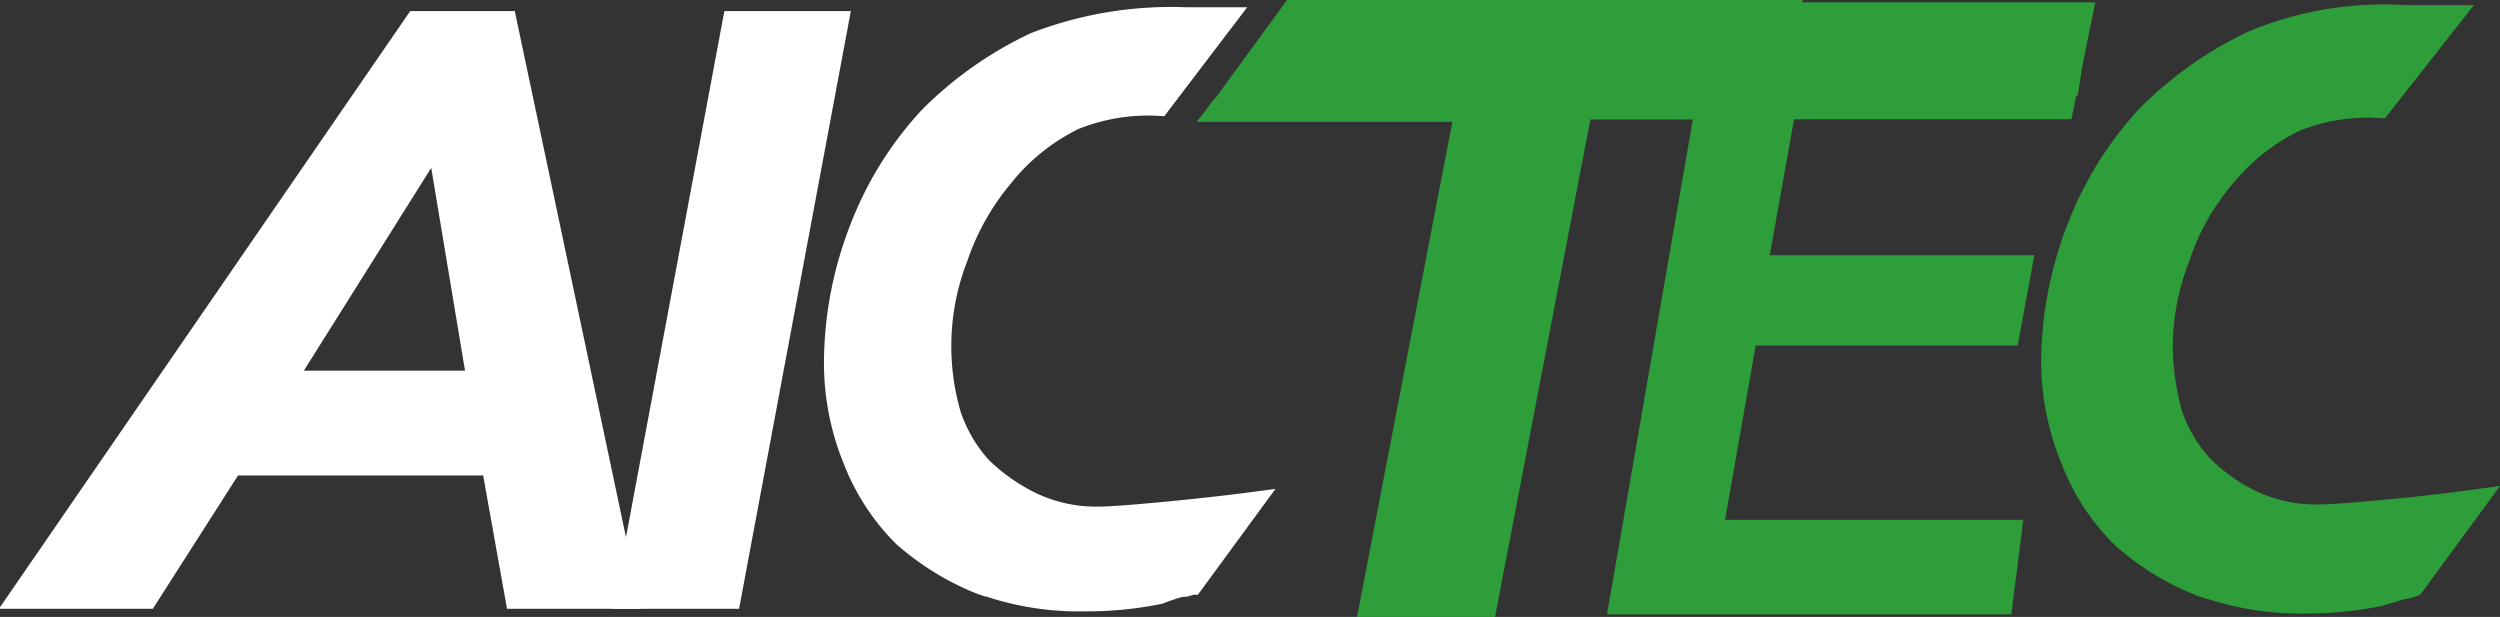 <svg id="OBJECTS" xmlns="http://www.w3.org/2000/svg" viewBox="0 0 58.68 14.48"><rect x="0" y="0" width="58.68" height="14.48" fill="#333333" stroke="none"/><defs><style>.cls-1,.cls-3{fill:#2e9e3a;}.cls-2{fill:#fff;stroke:#fff;stroke-width:0.5px;}.cls-2,.cls-3{stroke-miterlimit:10;}.cls-3{stroke:#2e9e3a;stroke-width:0.6px;}</style></defs><path class="cls-1" d="M38.51,16,41,1.64h8.89l-.33,2.18H43l-.67,3.75h6.21l-.39,2.12H42l-.72,4.09h7L48,16H38.51Z" transform="translate(-0.79 -1.58)"/><path class="cls-2" d="M12.9,15.62l-.56-3.13H6.24l-2,3.13h-3L10.55,2.09h2.12l2.86,13.53ZM11.05,4.83l-3.58,5.7H12Z" transform="translate(-0.79 -1.58)"/><path class="cls-2" d="M15.47,15.62,18,2.09h2.46L17.93,15.62Z" transform="translate(-0.79 -1.58)"/><path class="cls-2" d="M30.18,13.38l-1.4,1.91c-.06,0-.11.05-.22.05s-.4.11-.56.17a8.49,8.49,0,0,1-1.74.17A6.74,6.74,0,0,1,24,15.34c-.06,0-.12-.05-.17-.05A6.25,6.25,0,0,1,22,14.17a5.15,5.15,0,0,1-1.17-1.79,6,6,0,0,1-.45-2.29A8.75,8.75,0,0,1,21,6.9a8.08,8.08,0,0,1,1.62-2.58,8.74,8.74,0,0,1,2.46-1.73A8.86,8.86,0,0,1,28.61,2h.95L28,4.05a4.65,4.65,0,0,0-2,.33,4.9,4.9,0,0,0-1.67,1.34,5.92,5.92,0,0,0-1.07,1.9,5.76,5.76,0,0,0-.16,3.7,3.47,3.47,0,0,0,.72,1.23,4.55,4.55,0,0,0,1.18.83,3.52,3.52,0,0,0,1.62.34C27.05,13.72,28.89,13.55,30.18,13.38Z" transform="translate(-0.79 -1.58)"/><path class="cls-3" d="M58.81,13.38l-1.4,1.91s-.11.05-.22.05l-.56.17a8.39,8.39,0,0,1-1.73.17,6.8,6.8,0,0,1-2.24-.34c-.06,0-.11-.05-.17-.05a6.07,6.07,0,0,1-1.84-1.12,5,5,0,0,1-1.18-1.79A6,6,0,0,1,49,10.09a8.75,8.75,0,0,1,.62-3.19,8.08,8.08,0,0,1,1.62-2.58,8.74,8.74,0,0,1,2.46-1.73A7.92,7.92,0,0,1,57.24,2h1L56.63,4.05a4.6,4.6,0,0,0-2,.33,5,5,0,0,0-1.68,1.34,5.71,5.71,0,0,0-1.06,1.9,5.83,5.83,0,0,0-.4,2.19,6.29,6.29,0,0,0,.23,1.51,3.49,3.49,0,0,0,.73,1.23,4.34,4.34,0,0,0,1.17.83,3.58,3.58,0,0,0,1.62.34C55.68,13.72,57.58,13.55,58.81,13.38Z" transform="translate(-0.79 -1.58)"/><path class="cls-1" d="M31.13,1.92,29.51,4.05v0h5.76L33,15.73h2.63L38,4.1h4.48l.39-2.18Z" transform="translate(-0.79 -1.58)"/><path class="cls-1" d="M35.88,16.07H32.64L34.88,4.44h-6l.39-.51.05-.05L31,1.58H43.1l-.51,2.8H38.12Zm-2.57-.62h2l2.3-11.63h4.47l.28-1.62H31.3L30.07,3.82H35.6Z" transform="translate(-0.79 -1.58)"/><polygon class="cls-1" points="48.62 2.8 35.87 2.8 35.87 0.06 49.18 0.06 48.62 2.8"/></svg>